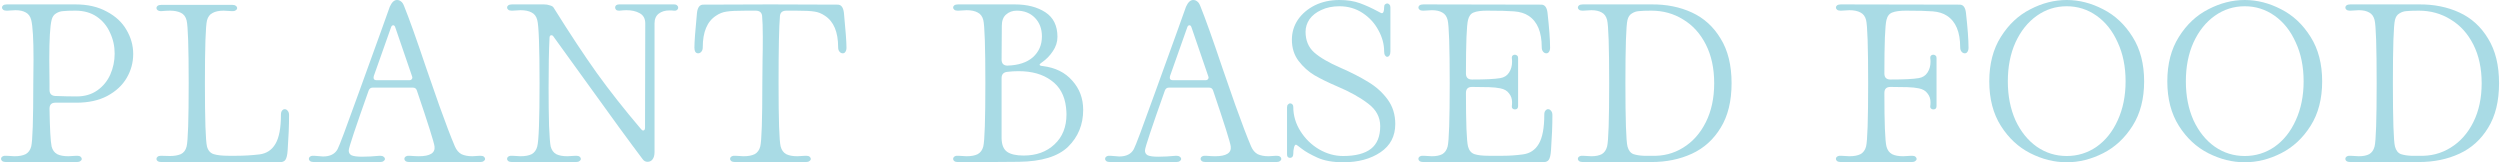 <svg width="1402" height="91" viewBox="0 0 1402 91" fill="none" xmlns="http://www.w3.org/2000/svg">
<path d="M1318.01 90.87C1317.14 90.87 1316.45 90.697 1315.93 90.35C1315.49 90.003 1315.28 89.57 1315.28 89.05C1315.28 88.53 1315.54 88.097 1316.06 87.75C1316.66 87.403 1317.4 87.273 1318.27 87.36C1320.35 87.533 1321.86 87.62 1322.82 87.62C1325.24 87.62 1327.19 87.23 1328.67 86.45C1330.14 85.583 1331.14 84.153 1331.66 82.16C1332.44 79.04 1332.83 67.21 1332.83 46.67C1332.83 26.13 1332.44 14.3 1331.66 11.18C1331.14 9.187 1330.14 7.8 1328.67 7.02C1327.19 6.153 1325.24 5.72 1322.82 5.72C1321.86 5.72 1320.35 5.807 1318.27 5.98H1317.75C1316.97 5.98 1316.36 5.807 1315.93 5.46C1315.49 5.113 1315.28 4.68 1315.28 4.16C1315.28 3.727 1315.49 3.337 1315.93 2.99C1316.45 2.643 1317.14 2.47 1318.01 2.47H1356.49C1364.89 2.383 1372.48 3.9 1379.24 7.02C1386 10.14 1391.37 15.037 1395.36 21.71C1399.43 28.297 1401.47 36.617 1401.47 46.67C1401.47 56.723 1399.43 65.043 1395.36 71.63C1391.37 78.217 1386 83.07 1379.24 86.19C1372.48 89.31 1364.89 90.87 1356.49 90.87H1318.01ZM1356.62 87.36C1363.12 87.62 1369.01 86.103 1374.3 82.81C1379.67 79.517 1383.92 74.75 1387.04 68.51C1390.16 62.27 1391.72 54.99 1391.72 46.67C1391.72 38.35 1390.16 31.113 1387.04 24.96C1383.92 18.807 1379.67 14.127 1374.3 10.92C1369.01 7.627 1363.07 5.98 1356.49 5.98C1353.28 5.98 1350.94 6.067 1349.47 6.24C1348.08 6.327 1346.78 6.76 1345.57 7.54C1344.35 8.233 1343.53 9.447 1343.1 11.18C1342.32 14.3 1341.93 26.13 1341.93 46.67C1341.93 67.21 1342.32 79.04 1343.1 82.16C1343.7 84.413 1344.83 85.843 1346.48 86.45C1348.12 86.97 1350.03 87.273 1352.2 87.36C1354.36 87.36 1355.84 87.36 1356.62 87.36Z" fill="#A9DBE5"/>
<path d="M1258.85 91C1251.92 91 1245.12 89.31 1238.44 85.93C1231.77 82.55 1226.27 77.437 1221.93 70.59C1217.6 63.743 1215.43 55.423 1215.43 45.63C1215.43 35.837 1217.6 27.517 1221.93 20.67C1226.27 13.737 1231.77 8.58 1238.44 5.2C1245.12 1.733 1251.92 0 1258.85 0C1265.79 0 1272.59 1.733 1279.26 5.2C1285.94 8.58 1291.44 13.737 1295.77 20.67C1300.11 27.517 1302.27 35.837 1302.27 45.63C1302.27 55.423 1300.11 63.743 1295.77 70.59C1291.44 77.437 1285.94 82.55 1279.26 85.93C1272.59 89.31 1265.79 91 1258.85 91ZM1258.85 87.49C1265.01 87.49 1270.6 85.757 1275.62 82.29C1280.65 78.737 1284.59 73.797 1287.45 67.47C1290.4 61.057 1291.87 53.777 1291.87 45.63C1291.87 37.397 1290.4 30.117 1287.45 23.79C1284.59 17.377 1280.65 12.393 1275.62 8.84C1270.6 5.287 1265.01 3.51 1258.85 3.51C1252.7 3.51 1247.11 5.287 1242.08 8.84C1237.06 12.393 1233.07 17.377 1230.12 23.79C1227.26 30.117 1225.83 37.397 1225.83 45.63C1225.83 53.777 1227.26 61.057 1230.12 67.47C1233.07 73.797 1237.06 78.737 1242.08 82.29C1247.11 85.757 1252.7 87.49 1258.85 87.49Z" fill="#A9DBE5"/>
<path d="M1159.01 91C1152.08 91 1145.28 89.31 1138.6 85.93C1131.93 82.55 1126.43 77.437 1122.09 70.59C1117.76 63.743 1115.59 55.423 1115.59 45.63C1115.59 35.837 1117.76 27.517 1122.09 20.67C1126.43 13.737 1131.93 8.58 1138.6 5.2C1145.28 1.733 1152.08 0 1159.01 0C1165.95 0 1172.75 1.733 1179.42 5.2C1186.1 8.58 1191.6 13.737 1195.93 20.67C1200.27 27.517 1202.43 35.837 1202.43 45.63C1202.43 55.423 1200.27 63.743 1195.93 70.59C1191.6 77.437 1186.1 82.55 1179.42 85.93C1172.75 89.31 1165.95 91 1159.01 91ZM1159.01 87.49C1165.17 87.49 1170.76 85.757 1175.78 82.29C1180.81 78.737 1184.75 73.797 1187.61 67.47C1190.56 61.057 1192.03 53.777 1192.03 45.63C1192.03 37.397 1190.56 30.117 1187.61 23.79C1184.75 17.377 1180.81 12.393 1175.78 8.84C1170.76 5.287 1165.17 3.51 1159.01 3.51C1152.86 3.51 1147.27 5.287 1142.24 8.84C1137.22 12.393 1133.23 17.377 1130.28 23.79C1127.42 30.117 1125.99 37.397 1125.99 45.63C1125.99 53.777 1127.42 61.057 1130.28 67.47C1133.23 73.797 1137.22 78.737 1142.24 82.29C1147.27 85.757 1152.86 87.49 1159.01 87.49Z" fill="#A9DBE5"/>
<path d="M1032.32 90.87C1031.45 90.87 1030.76 90.697 1030.24 90.35C1029.81 90.003 1029.59 89.57 1029.59 89.05C1029.59 88.53 1029.85 88.097 1030.37 87.75C1030.98 87.403 1031.71 87.273 1032.58 87.36C1034.66 87.533 1036.18 87.62 1037.13 87.62C1039.73 87.62 1041.81 87.23 1043.37 86.45C1044.93 85.583 1045.97 84.153 1046.49 82.16C1047.27 79.04 1047.66 67.21 1047.66 46.67C1047.66 26.13 1047.27 14.3 1046.49 11.18C1045.97 9.187 1044.93 7.8 1043.37 7.02C1041.81 6.153 1039.73 5.72 1037.13 5.72C1036.18 5.72 1034.66 5.807 1032.58 5.98H1032.06C1031.28 5.98 1030.67 5.807 1030.24 5.46C1029.81 5.113 1029.59 4.68 1029.59 4.16C1029.59 3.727 1029.81 3.337 1030.24 2.99C1030.76 2.643 1031.45 2.47 1032.32 2.47L1099.01 2.6C1101 2.6 1102.17 4.16 1102.52 7.28C1103.47 15.86 1103.95 22.36 1103.95 26.78C1103.95 27.733 1103.73 28.513 1103.3 29.12C1102.95 29.64 1102.48 29.9 1101.87 29.9C1101.18 29.9 1100.57 29.597 1100.05 28.99C1099.53 28.383 1099.27 27.56 1099.27 26.52C1099.27 17.94 1096.8 12.047 1091.86 8.84C1089.78 7.453 1087.14 6.63 1083.93 6.37C1080.72 6.11 1075.7 5.98 1068.85 5.98C1065.47 5.98 1062.91 6.327 1061.18 7.02C1059.53 7.627 1058.45 9.013 1057.93 11.18C1057.15 14.3 1056.76 24.31 1056.76 41.21C1056.76 43.463 1057.89 44.59 1060.14 44.59C1067.77 44.59 1073.05 44.33 1076 43.81C1078.17 43.463 1079.81 42.423 1080.94 40.69C1082.07 38.957 1082.63 36.963 1082.63 34.71C1082.63 33.757 1082.59 33.063 1082.5 32.63V32.24C1082.5 31.72 1082.67 31.33 1083.02 31.07C1083.37 30.81 1083.76 30.68 1084.19 30.68C1084.71 30.68 1085.14 30.853 1085.49 31.2C1085.84 31.46 1086.01 31.893 1086.01 32.5V59.54C1086.01 60.147 1085.84 60.623 1085.49 60.97C1085.14 61.23 1084.71 61.36 1084.19 61.36C1083.67 61.36 1083.24 61.187 1082.89 60.84C1082.54 60.493 1082.41 60.017 1082.5 59.41C1082.59 58.977 1082.63 58.283 1082.63 57.33C1082.63 55.423 1082.07 53.777 1080.94 52.39C1079.9 50.917 1078.25 49.963 1076 49.53C1074.35 49.183 1072.23 48.967 1069.63 48.88C1067.03 48.793 1063.87 48.75 1060.14 48.75C1057.89 48.75 1056.76 49.877 1056.76 52.13C1056.76 69.03 1057.15 79.04 1057.93 82.16C1058.45 84.153 1059.49 85.583 1061.05 86.45C1062.61 87.23 1064.69 87.62 1067.29 87.62C1068.24 87.62 1069.76 87.533 1071.84 87.36H1072.36C1073.14 87.36 1073.75 87.533 1074.18 87.88C1074.61 88.227 1074.83 88.66 1074.83 89.18C1074.83 89.613 1074.57 90.003 1074.05 90.35C1073.62 90.697 1072.97 90.87 1072.1 90.87H1032.32Z" fill="#A9DBE5"/>
<path d="M887.609 90.87C886.743 90.87 886.049 90.697 885.529 90.35C885.096 90.003 884.879 89.57 884.879 89.05C884.879 88.53 885.139 88.097 885.659 87.75C886.266 87.403 887.003 87.273 887.869 87.36C889.949 87.533 891.466 87.62 892.419 87.62C894.846 87.62 896.796 87.23 898.269 86.45C899.743 85.583 900.739 84.153 901.259 82.16C902.039 79.04 902.429 67.21 902.429 46.67C902.429 26.13 902.039 14.3 901.259 11.18C900.739 9.187 899.743 7.8 898.269 7.02C896.796 6.153 894.846 5.72 892.419 5.72C891.466 5.72 889.949 5.807 887.869 5.98H887.349C886.569 5.98 885.963 5.807 885.529 5.46C885.096 5.113 884.879 4.68 884.879 4.16C884.879 3.727 885.096 3.337 885.529 2.99C886.049 2.643 886.743 2.47 887.609 2.47H926.089C934.496 2.383 942.079 3.9 948.839 7.02C955.599 10.14 960.973 15.037 964.959 21.71C969.033 28.297 971.069 36.617 971.069 46.67C971.069 56.723 969.033 65.043 964.959 71.63C960.973 78.217 955.599 83.07 948.839 86.19C942.079 89.31 934.496 90.87 926.089 90.87H887.609ZM926.219 87.36C932.719 87.62 938.613 86.103 943.899 82.81C949.273 79.517 953.519 74.75 956.639 68.51C959.759 62.27 961.319 54.99 961.319 46.67C961.319 38.35 959.759 31.113 956.639 24.96C953.519 18.807 949.273 14.127 943.899 10.92C938.613 7.627 932.676 5.98 926.089 5.98C922.883 5.98 920.543 6.067 919.069 6.24C917.683 6.327 916.383 6.76 915.169 7.54C913.956 8.233 913.133 9.447 912.699 11.18C911.919 14.3 911.529 26.13 911.529 46.67C911.529 67.21 911.919 79.04 912.699 82.16C913.306 84.413 914.433 85.843 916.079 86.45C917.726 86.97 919.633 87.273 921.799 87.36C923.966 87.36 925.439 87.36 926.219 87.36Z" fill="#A9DBE5"/>
<path d="M798.179 90.87C797.312 90.87 796.619 90.697 796.099 90.35C795.665 90.003 795.448 89.57 795.448 89.05C795.448 88.53 795.709 88.097 796.229 87.75C796.835 87.403 797.572 87.273 798.439 87.36C800.519 87.533 802.035 87.62 802.989 87.62C805.415 87.62 807.365 87.23 808.839 86.45C810.312 85.583 811.308 84.153 811.828 82.16C812.608 79.04 812.999 67.21 812.999 46.67C812.999 26.13 812.608 14.3 811.828 11.18C811.308 9.187 810.312 7.8 808.839 7.02C807.365 6.153 805.415 5.72 802.989 5.72C802.035 5.72 800.519 5.807 798.439 5.98H797.919C797.139 5.98 796.532 5.807 796.099 5.46C795.665 5.113 795.448 4.68 795.448 4.16C795.448 3.727 795.665 3.337 796.099 2.99C796.619 2.643 797.312 2.47 798.179 2.47L864.349 2.6C866.342 2.6 867.512 4.16 867.859 7.28C868.812 15.86 869.289 22.36 869.289 26.78C869.289 27.733 869.072 28.513 868.638 29.12C868.292 29.64 867.815 29.9 867.208 29.9C866.515 29.9 865.908 29.597 865.388 28.99C864.868 28.383 864.609 27.56 864.609 26.52C864.609 17.94 862.138 12.047 857.198 8.84C855.118 7.453 852.432 6.63 849.138 6.37C845.845 6.11 840.732 5.98 833.799 5.98C830.505 5.98 828.035 6.327 826.388 7.02C824.828 7.627 823.788 9.013 823.268 11.18C822.488 14.3 822.099 24.31 822.099 41.21C822.099 43.463 823.225 44.59 825.479 44.59C833.105 44.59 838.392 44.33 841.339 43.81C843.505 43.463 845.152 42.423 846.279 40.69C847.405 38.957 847.969 36.963 847.969 34.71C847.969 33.757 847.925 33.063 847.839 32.63V32.24C847.839 31.72 848.012 31.33 848.359 31.07C848.705 30.81 849.095 30.68 849.529 30.68C850.049 30.68 850.482 30.853 850.828 31.2C851.175 31.46 851.349 31.893 851.349 32.5V59.54C851.349 60.147 851.175 60.623 850.828 60.97C850.482 61.23 850.049 61.36 849.529 61.36C849.009 61.36 848.575 61.187 848.229 60.84C847.882 60.493 847.752 60.017 847.839 59.41C847.925 58.977 847.969 58.283 847.969 57.33C847.969 55.423 847.405 53.777 846.279 52.39C845.239 50.917 843.592 49.963 841.339 49.53C839.692 49.183 837.569 48.967 834.969 48.88C832.369 48.793 829.205 48.75 825.479 48.75C823.225 48.75 822.099 49.877 822.099 52.13C822.099 69.03 822.488 79.04 823.268 82.16C823.875 84.413 825.089 85.843 826.909 86.45C828.729 87.057 831.415 87.36 834.969 87.36H842.768C846.495 87.36 850.265 87.1 854.078 86.58C857.978 86.06 860.925 84.11 862.919 80.73C864.999 77.263 866.039 71.76 866.039 64.22C866.039 63.267 866.255 62.53 866.689 62.01C867.122 61.49 867.599 61.23 868.119 61.23C868.812 61.23 869.375 61.533 869.809 62.14C870.329 62.66 870.589 63.483 870.589 64.61C870.589 70.33 870.329 76.83 869.809 84.11C869.635 86.883 869.202 88.747 868.508 89.7C867.902 90.567 866.732 91 864.999 91H859.018C855.552 90.913 848.185 90.87 836.919 90.87H798.179Z" fill="#A9DBE5"/>
<path d="M753.35 91C747.457 91 742.603 90.133 738.79 88.4C734.977 86.667 732.073 85.02 730.08 83.46C728.087 81.9 727.003 81.12 726.83 81.12C726.31 81.12 725.92 81.683 725.66 82.81C725.4 83.85 725.27 85.02 725.27 86.32C725.27 87.013 725.097 87.577 724.75 88.01C724.403 88.357 723.97 88.53 723.45 88.53C722.93 88.53 722.497 88.357 722.15 88.01C721.89 87.663 721.76 87.143 721.76 86.45V72.02V60.32C721.76 59.54 721.933 58.977 722.28 58.63C722.627 58.197 723.06 57.98 723.58 57.98C724.013 57.98 724.403 58.153 724.75 58.5C725.097 58.847 725.27 59.323 725.27 59.93C725.27 64.783 726.613 69.333 729.3 73.58C731.987 77.827 735.453 81.207 739.7 83.72C744.033 86.233 748.54 87.49 753.22 87.49C760.153 87.49 765.353 86.147 768.82 83.46C772.287 80.773 774.02 76.527 774.02 70.72C774.02 65.693 771.767 61.49 767.26 58.11C762.753 54.643 756.903 51.393 749.71 48.36C744.857 46.28 740.697 44.243 737.23 42.25C733.763 40.17 730.773 37.483 728.26 34.19C725.747 30.897 724.49 26.91 724.49 22.23C724.49 18.157 725.617 14.43 727.87 11.05C730.21 7.67 733.373 4.983 737.36 2.99C741.433 0.997 746.027 0 751.14 0C755.56 0 759.417 0.607 762.71 1.82C766.003 3.033 769.253 4.507 772.46 6.24C773.847 7.02 774.67 7.41 774.93 7.41C775.797 7.41 776.23 6.24 776.23 3.9C776.23 3.207 776.403 2.73 776.75 2.47C777.097 2.123 777.487 1.95 777.92 1.95C778.44 1.95 778.873 2.167 779.22 2.6C779.567 2.947 779.74 3.467 779.74 4.16V17.16V28.86C779.74 29.813 779.567 30.55 779.22 31.07C778.873 31.59 778.44 31.85 777.92 31.85C777.487 31.85 777.097 31.59 776.75 31.07C776.403 30.55 776.23 29.813 776.23 28.86C776.23 24.787 775.147 20.8 772.98 16.9C770.9 13 767.953 9.793 764.14 7.28C760.327 4.767 755.993 3.51 751.14 3.51C747.327 3.51 743.947 4.203 741 5.59C738.14 6.89 735.93 8.623 734.37 10.79C732.897 12.957 732.16 15.297 732.16 17.81C732.16 22.663 733.763 26.52 736.97 29.38C740.177 32.24 745.073 35.1 751.66 37.96C757.813 40.647 763.057 43.333 767.39 46.02C771.723 48.62 775.32 51.87 778.18 55.77C781.04 59.67 782.47 64.263 782.47 69.55C782.47 76.397 779.697 81.683 774.15 85.41C768.603 89.137 761.67 91 753.35 91Z" fill="#A9DBE5"/>
<path d="M622.475 90.87C621.609 90.87 620.915 90.697 620.395 90.35C619.962 90.003 619.745 89.57 619.745 89.05C619.745 88.53 620.005 88.097 620.525 87.75C621.045 87.403 621.782 87.273 622.735 87.36C625.595 87.62 627.242 87.75 627.675 87.75C631.662 87.75 634.392 86.363 635.865 83.59C636.819 81.857 640.675 71.587 647.435 52.78C654.282 33.973 658.485 22.36 660.045 17.94L665.115 3.77C666.242 1.257 667.585 0 669.145 0C670.012 0 670.749 0.26 671.355 0.78C672.049 1.213 672.655 2.123 673.175 3.51C675.862 10.097 680.022 21.753 685.655 38.48C686.782 41.687 689.165 48.533 692.805 59.02C696.532 69.42 699.479 77.133 701.645 82.16C702.512 84.153 703.725 85.583 705.285 86.45C706.932 87.23 708.969 87.62 711.395 87.62C712.262 87.62 713.649 87.533 715.555 87.36H716.075C716.855 87.36 717.462 87.533 717.895 87.88C718.329 88.227 718.545 88.66 718.545 89.18C718.545 89.613 718.285 90.003 717.765 90.35C717.332 90.697 716.682 90.87 715.815 90.87H676.035C675.169 90.87 674.475 90.697 673.955 90.35C673.522 90.003 673.305 89.57 673.305 89.05C673.305 88.53 673.565 88.097 674.085 87.75C674.692 87.403 675.429 87.273 676.295 87.36C678.549 87.533 680.239 87.62 681.365 87.62C687.692 87.62 690.639 85.8 690.205 82.16C689.945 79.907 686.652 69.463 680.325 50.83C679.979 49.703 679.242 49.14 678.115 49.14H655.495C654.455 49.14 653.719 49.66 653.285 50.7C645.919 71.413 642.192 82.593 642.105 84.24C642.019 85.54 642.539 86.493 643.665 87.1C644.879 87.62 646.829 87.88 649.515 87.88C652.549 87.88 655.842 87.707 659.395 87.36H659.785C660.565 87.36 661.172 87.533 661.605 87.88C662.125 88.227 662.385 88.66 662.385 89.18C662.385 89.613 662.125 90.003 661.605 90.35C661.172 90.697 660.522 90.87 659.655 90.87H622.475ZM656.145 42.64C656.059 42.9 656.015 43.203 656.015 43.55C656.015 44.503 656.579 44.98 657.705 44.98H676.035C676.729 44.98 677.205 44.763 677.465 44.33C677.812 43.897 677.855 43.377 677.595 42.77L668.235 15.47C667.975 14.603 667.585 14.17 667.065 14.17C666.459 14.17 666.025 14.603 665.765 15.47L656.145 42.64Z" fill="#A9DBE5"/>
<path d="M607.449 61.62C607.449 69.853 604.633 76.743 598.999 82.29C593.366 87.75 584.179 90.567 571.439 90.74C566.153 90.827 554.713 90.87 537.119 90.87C536.253 90.87 535.603 90.697 535.169 90.35C534.736 90.003 534.519 89.613 534.519 89.18C534.519 88.573 534.779 88.097 535.299 87.75C535.819 87.403 536.556 87.273 537.509 87.36C539.589 87.533 541.106 87.62 542.059 87.62C544.659 87.62 546.739 87.23 548.299 86.45C549.859 85.583 550.899 84.153 551.419 82.16C552.199 79.04 552.589 67.21 552.589 46.67C552.589 26.13 552.199 14.3 551.419 11.18C550.899 9.187 549.859 7.8 548.299 7.02C546.739 6.153 544.659 5.72 542.059 5.72C541.106 5.72 539.589 5.807 537.509 5.98H536.989C536.209 5.98 535.603 5.807 535.169 5.46C534.736 5.113 534.519 4.68 534.519 4.16C534.519 3.727 534.736 3.337 535.169 2.99C535.689 2.643 536.383 2.47 537.249 2.47H569.099C576.033 2.47 581.753 3.943 586.259 6.89C590.766 9.837 593.019 14.43 593.019 20.67C593.019 23.53 592.153 26.217 590.419 28.73C588.773 31.243 586.736 33.323 584.309 34.97C583.443 35.577 583.009 36.01 583.009 36.27C583.009 36.703 583.616 36.963 584.829 37.05C591.849 37.917 597.353 40.647 601.339 45.24C605.413 49.747 607.449 55.207 607.449 61.62ZM561.689 33.41C561.689 34.45 561.949 35.273 562.469 35.88C563.076 36.487 563.899 36.79 564.939 36.79C571.093 36.617 575.859 35.057 579.239 32.11C582.619 29.077 584.309 25.177 584.309 20.41C584.309 16.163 583.009 12.697 580.409 10.01C577.809 7.323 574.386 5.98 570.139 5.98C567.799 5.98 565.806 6.717 564.159 8.19C562.599 9.577 561.819 11.657 561.819 14.43L561.689 33.41ZM574.039 87.23C581.146 87.23 586.909 85.15 591.329 80.99C595.836 76.83 598.089 71.197 598.089 64.09C598.089 63.223 598.003 61.923 597.829 60.19C597.049 53.517 594.276 48.49 589.509 45.11C584.829 41.643 578.719 39.91 571.179 39.91C569.099 39.91 566.976 40.04 564.809 40.3C562.729 40.56 561.689 41.73 561.689 43.81V70.46V77.61C561.776 81.25 562.816 83.763 564.809 85.15C566.803 86.537 569.879 87.23 574.039 87.23ZM537.119 90.87H537.249H537.119Z" fill="#A9DBE5"/>
<path d="M412.177 90.87C411.31 90.87 410.617 90.697 410.097 90.35C409.664 90.003 409.447 89.57 409.447 89.05C409.447 88.53 409.707 88.097 410.227 87.75C410.834 87.403 411.57 87.273 412.437 87.36C414.517 87.533 416.034 87.62 416.987 87.62C419.587 87.62 421.667 87.23 423.227 86.45C424.787 85.583 425.827 84.153 426.347 82.16C427.127 79.04 427.517 67.21 427.517 46.67L427.647 33.02C427.734 30.16 427.777 26.043 427.777 20.67C427.777 15.643 427.647 11.7 427.387 8.84C427.127 6.933 425.914 5.98 423.747 5.98H418.417C413.217 5.98 409.577 6.153 407.497 6.5C405.417 6.76 403.424 7.54 401.517 8.84C396.577 12.047 394.107 17.94 394.107 26.52C394.107 27.56 393.847 28.383 393.327 28.99C392.807 29.597 392.2 29.9 391.507 29.9C390.9 29.9 390.38 29.64 389.947 29.12C389.6 28.513 389.427 27.733 389.427 26.78C389.427 23.573 389.904 17.073 390.857 7.28C391.204 4.16 392.374 2.6 394.367 2.6L432.067 2.47L469.767 2.6C471.76 2.6 472.93 4.16 473.277 7.28C474.23 17.073 474.707 23.573 474.707 26.78C474.707 27.733 474.49 28.513 474.057 29.12C473.71 29.64 473.234 29.9 472.627 29.9C471.934 29.9 471.327 29.597 470.807 28.99C470.287 28.383 470.027 27.56 470.027 26.52C470.027 17.94 467.557 12.047 462.617 8.84C460.71 7.54 458.76 6.76 456.767 6.5C454.86 6.153 451.394 5.98 446.367 5.98H441.037C438.784 5.98 437.57 6.977 437.397 8.97C436.877 14.777 436.617 27.343 436.617 46.67C436.617 67.21 437.007 79.04 437.787 82.16C438.307 84.153 439.347 85.583 440.907 86.45C442.467 87.23 444.547 87.62 447.147 87.62C448.1 87.62 449.617 87.533 451.697 87.36H452.217C452.997 87.36 453.604 87.533 454.037 87.88C454.47 88.227 454.687 88.66 454.687 89.18C454.687 89.613 454.427 90.003 453.907 90.35C453.474 90.697 452.824 90.87 451.957 90.87H432.067H412.177Z" fill="#A9DBE5"/>
<path d="M287.111 90.87C286.244 90.87 285.551 90.697 285.031 90.35C284.598 90.003 284.381 89.57 284.381 89.05C284.381 88.53 284.641 88.097 285.161 87.75C285.768 87.403 286.504 87.273 287.371 87.36C289.451 87.533 290.968 87.62 291.921 87.62C294.521 87.62 296.601 87.23 298.161 86.45C299.721 85.583 300.761 84.153 301.281 82.16C302.148 79.04 302.581 67.21 302.581 46.67C302.581 26.13 302.148 14.3 301.281 11.18C300.761 9.187 299.721 7.8 298.161 7.02C296.601 6.153 294.521 5.72 291.921 5.72C290.968 5.72 289.451 5.807 287.371 5.98H286.851C286.071 5.98 285.464 5.807 285.031 5.46C284.598 5.113 284.381 4.68 284.381 4.16C284.381 3.727 284.598 3.337 285.031 2.99C285.551 2.643 286.244 2.47 287.111 2.47H305.051C306.264 2.47 307.348 2.643 308.301 2.99C309.341 3.25 310.034 3.64 310.381 4.16C319.481 18.72 327.584 30.983 334.691 40.95C341.798 50.83 350.031 61.273 359.391 72.28C359.824 72.887 360.258 73.19 360.691 73.19C361.384 73.19 361.731 72.627 361.731 71.5L361.861 13.13C361.861 10.443 360.821 8.537 358.741 7.41C356.748 6.283 354.278 5.72 351.331 5.72C350.291 5.72 348.991 5.807 347.431 5.98H347.041C346.348 5.98 345.828 5.807 345.481 5.46C345.134 5.113 344.961 4.68 344.961 4.16C344.961 3.727 345.134 3.337 345.481 2.99C345.914 2.643 346.478 2.47 347.171 2.47H378.111C378.804 2.47 379.324 2.643 379.671 2.99C380.104 3.337 380.321 3.77 380.321 4.29C380.321 4.81 380.104 5.243 379.671 5.59C379.238 5.937 378.631 6.067 377.851 5.98C377.331 5.893 376.508 5.85 375.381 5.85C372.954 5.85 370.961 6.457 369.401 7.67C367.841 8.883 367.061 10.703 367.061 13.13V85.28C367.061 87.1 366.671 88.487 365.891 89.44C365.198 90.307 364.288 90.74 363.161 90.74C362.034 90.74 361.124 90.263 360.431 89.31C352.978 79.43 342.534 65.13 329.101 46.41C317.488 30.29 311.291 21.71 310.511 20.67C310.164 20.063 309.731 19.76 309.211 19.76C308.518 19.76 308.171 20.28 308.171 21.32C307.824 27.993 307.651 37.31 307.651 49.27C307.651 57.33 307.738 64.437 307.911 70.59C308.171 76.743 308.474 80.6 308.821 82.16C309.341 84.153 310.381 85.583 311.941 86.45C313.501 87.23 315.581 87.62 318.181 87.62C319.134 87.62 320.651 87.533 322.731 87.36H323.251C324.031 87.36 324.638 87.533 325.071 87.88C325.504 88.227 325.721 88.66 325.721 89.18C325.721 89.613 325.461 90.003 324.941 90.35C324.508 90.697 323.858 90.87 322.991 90.87H287.111Z" fill="#A9DBE5"/>
<path d="M175.956 90.87C175.089 90.87 174.396 90.697 173.876 90.35C173.443 90.003 173.226 89.57 173.226 89.05C173.226 88.53 173.486 88.097 174.006 87.75C174.526 87.403 175.263 87.273 176.216 87.36C179.076 87.62 180.723 87.75 181.156 87.75C185.143 87.75 187.873 86.363 189.346 83.59C190.299 81.857 194.156 71.587 200.916 52.78C207.762 33.973 211.966 22.36 213.526 17.94L218.596 3.77C219.723 1.257 221.066 0 222.626 0C223.493 0 224.229 0.26 224.836 0.78C225.529 1.213 226.136 2.123 226.656 3.51C229.343 10.097 233.503 21.753 239.136 38.48C240.263 41.687 242.646 48.533 246.286 59.02C250.013 69.42 252.959 77.133 255.126 82.16C255.993 84.153 257.206 85.583 258.766 86.45C260.412 87.23 262.449 87.62 264.876 87.62C265.743 87.62 267.129 87.533 269.036 87.36H269.556C270.336 87.36 270.943 87.533 271.376 87.88C271.809 88.227 272.026 88.66 272.026 89.18C272.026 89.613 271.766 90.003 271.246 90.35C270.812 90.697 270.162 90.87 269.296 90.87H229.516C228.649 90.87 227.956 90.697 227.436 90.35C227.003 90.003 226.786 89.57 226.786 89.05C226.786 88.53 227.046 88.097 227.566 87.75C228.173 87.403 228.909 87.273 229.776 87.36C232.029 87.533 233.719 87.62 234.846 87.62C241.173 87.62 244.119 85.8 243.686 82.16C243.426 79.907 240.132 69.463 233.806 50.83C233.459 49.703 232.723 49.14 231.596 49.14H208.976C207.936 49.14 207.199 49.66 206.766 50.7C199.399 71.413 195.672 82.593 195.586 84.24C195.499 85.54 196.019 86.493 197.146 87.1C198.359 87.62 200.309 87.88 202.996 87.88C206.029 87.88 209.323 87.707 212.876 87.36H213.266C214.046 87.36 214.652 87.533 215.086 87.88C215.606 88.227 215.866 88.66 215.866 89.18C215.866 89.613 215.606 90.003 215.086 90.35C214.652 90.697 214.002 90.87 213.136 90.87H175.956ZM209.626 42.64C209.539 42.9 209.496 43.203 209.496 43.55C209.496 44.503 210.059 44.98 211.186 44.98H229.516C230.209 44.98 230.686 44.763 230.946 44.33C231.292 43.897 231.336 43.377 231.076 42.77L221.716 15.47C221.456 14.603 221.066 14.17 220.546 14.17C219.939 14.17 219.506 14.603 219.246 15.47L209.626 42.64Z" fill="#A9DBE5"/>
<path d="M129.736 90.87H110.366H90.476C89.609 90.87 88.916 90.697 88.396 90.35C87.963 90.003 87.746 89.57 87.746 89.05C87.746 88.617 87.963 88.227 88.396 87.88C88.829 87.533 89.436 87.36 90.216 87.36L95.286 87.49C97.713 87.49 99.749 87.143 101.396 86.45C103.043 85.67 104.126 84.24 104.646 82.16C105.426 79.04 105.816 67.21 105.816 46.67C105.816 26.303 105.426 14.56 104.646 11.44C104.126 9.36 103.043 7.93 101.396 7.15C99.749 6.37 97.756 5.98 95.416 5.98C94.029 5.98 92.382 6.067 90.476 6.24H90.086C89.392 6.24 88.829 6.067 88.396 5.72C87.963 5.373 87.746 4.983 87.746 4.55C87.746 4.03 87.963 3.597 88.396 3.25C88.916 2.903 89.609 2.73 90.476 2.73H110.366H130.256C131.123 2.73 131.773 2.903 132.206 3.25C132.726 3.597 132.986 4.03 132.986 4.55C132.986 5.07 132.683 5.503 132.076 5.85C131.556 6.197 130.863 6.327 129.996 6.24C127.916 6.067 126.399 5.98 125.446 5.98C122.846 5.98 120.766 6.413 119.206 7.28C117.646 8.06 116.606 9.447 116.086 11.44C115.306 14.56 114.916 26.303 114.916 46.67C114.916 67.21 115.306 79.04 116.086 82.16C116.693 84.413 117.949 85.843 119.856 86.45C121.849 87.057 124.666 87.36 128.306 87.36H132.336C136.843 87.36 141.263 87.1 145.596 86.58C149.496 86.06 152.443 84.11 154.436 80.73C156.516 77.263 157.556 71.76 157.556 64.22C157.556 63.267 157.773 62.53 158.206 62.01C158.639 61.49 159.116 61.23 159.636 61.23C160.329 61.23 160.893 61.533 161.326 62.14C161.846 62.66 162.106 63.483 162.106 64.61C162.106 70.33 161.846 76.83 161.326 84.11C161.153 86.883 160.719 88.747 160.026 89.7C159.419 90.567 158.249 91 156.516 91L129.736 90.87Z" fill="#A9DBE5"/>
<path d="M3.33 90.87C2.463 90.87 1.77 90.697 1.25 90.35C0.817 90.003 0.6 89.57 0.6 89.05C0.6 88.53 0.86 88.097 1.38 87.75C1.987 87.403 2.723 87.273 3.59 87.36C5.67 87.533 7.187 87.62 8.14 87.62C10.74 87.62 12.82 87.23 14.38 86.45C15.94 85.583 16.98 84.153 17.5 82.16C18.28 79.04 18.67 67.21 18.67 46.67L18.8 33.28C18.8 21.927 18.367 14.56 17.5 11.18C16.98 9.187 15.983 7.8 14.51 7.02C13.037 6.153 11.087 5.72 8.66 5.72C7.707 5.72 6.19 5.807 4.11 5.98H3.59C2.81 5.98 2.203 5.807 1.77 5.46C1.337 5.113 1.12 4.68 1.12 4.16C1.12 3.727 1.337 3.337 1.77 2.99C2.29 2.643 2.983 2.47 3.85 2.47H42.33C49.177 2.47 55.027 3.813 59.88 6.5C64.82 9.1 68.503 12.523 70.93 16.77C73.443 21.017 74.7 25.523 74.7 30.29C74.7 35.057 73.487 39.52 71.06 43.68C68.633 47.84 64.993 51.22 60.14 53.82C55.373 56.333 49.61 57.59 42.85 57.59H31.02C28.853 57.59 27.77 58.717 27.77 60.97C27.943 72.15 28.333 79.213 28.94 82.16C29.46 84.153 30.5 85.583 32.06 86.45C33.62 87.23 35.7 87.62 38.3 87.62C39.253 87.62 40.77 87.533 42.85 87.36H43.37C44.15 87.36 44.757 87.533 45.19 87.88C45.623 88.227 45.84 88.66 45.84 89.18C45.84 89.613 45.58 90.003 45.06 90.35C44.627 90.697 43.977 90.87 43.11 90.87H3.33ZM27.77 50.44C27.77 52.52 28.81 53.647 30.89 53.82C35.57 53.993 39.6 54.08 42.98 54.08C47.487 54.08 51.343 52.953 54.55 50.7C57.757 48.447 60.183 45.5 61.83 41.86C63.477 38.133 64.3 34.19 64.3 30.03C64.3 25.87 63.433 21.97 61.7 18.33C60.053 14.603 57.583 11.613 54.29 9.36C50.997 7.107 47.01 5.98 42.33 5.98C39.123 5.98 36.783 6.067 35.31 6.24C33.923 6.327 32.623 6.76 31.41 7.54C30.197 8.233 29.373 9.447 28.94 11.18C28.073 14.647 27.64 22.1 27.64 33.54L27.77 46.67V50.44Z" fill="#A9DBE5"/>
</svg>
